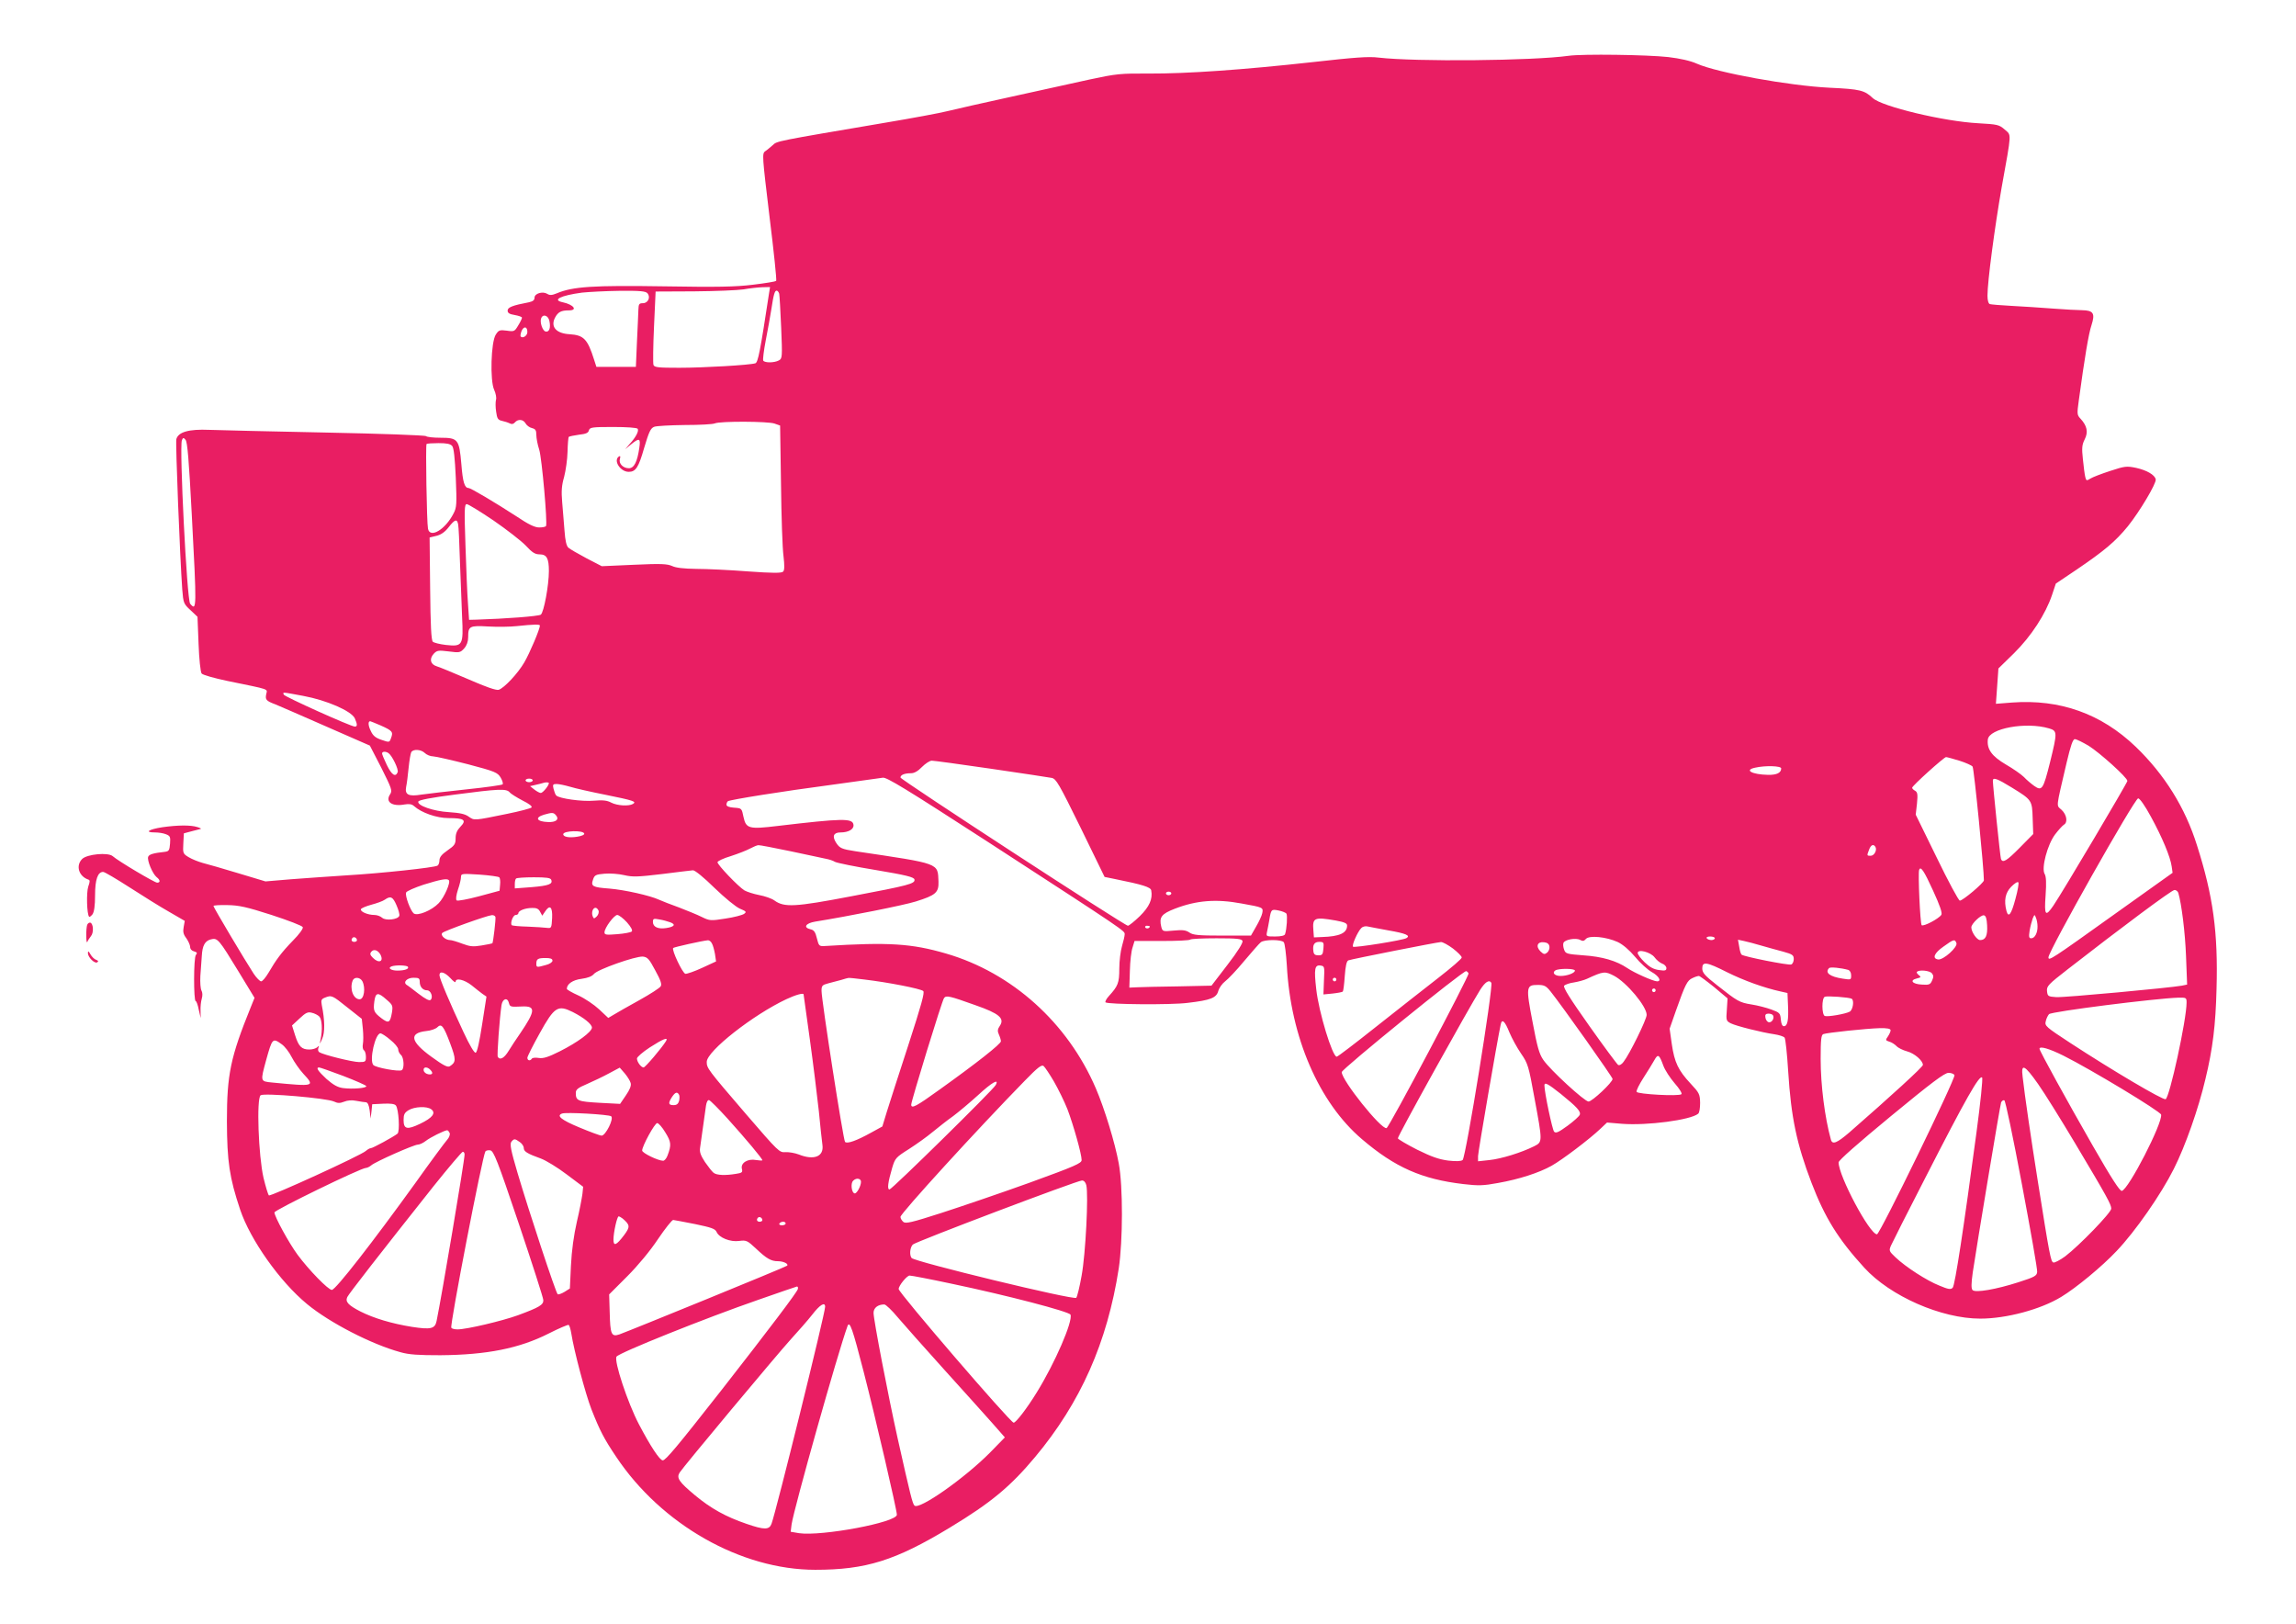 <?xml version="1.0" standalone="no"?>
<!DOCTYPE svg PUBLIC "-//W3C//DTD SVG 20010904//EN"
 "http://www.w3.org/TR/2001/REC-SVG-20010904/DTD/svg10.dtd">
<svg version="1.0" xmlns="http://www.w3.org/2000/svg"
 width="1280pt" height="905pt" viewBox="0 0 1280 905"
 preserveAspectRatio="xMidYMid meet">
<g transform="translate(0,905) scale(0.1,-0.1)"
fill="#e91e63" stroke="none">
<path d="M8745 8739 c-202 -28 -852 -34 -1060 -10 -55 7 -134 1 -365 -25 -389
-43 -704 -65 -914 -64 -161 1 -181 -1 -331 -33 -88 -20 -284 -62 -436 -96
-151 -33 -311 -69 -355 -80 -43 -11 -200 -40 -349 -65 -613 -104 -603 -102
-627 -125 -13 -11 -31 -27 -42 -34 -18 -13 -17 -24 24 -365 24 -194 41 -355
37 -358 -3 -3 -61 -13 -129 -21 -98 -12 -198 -14 -498 -9 -390 6 -507 -1 -596
-39 -27 -11 -39 -12 -53 -3 -26 16 -71 2 -71 -21 0 -14 -9 -21 -32 -26 -90
-17 -118 -28 -118 -46 0 -14 10 -20 40 -25 22 -4 40 -10 40 -15 0 -4 -9 -24
-21 -43 -20 -34 -23 -35 -64 -29 -39 5 -45 3 -61 -22 -27 -41 -33 -257 -9
-308 9 -20 14 -45 10 -56 -3 -12 -3 -41 1 -66 5 -38 10 -46 33 -51 14 -3 33
-9 43 -14 11 -6 20 -4 28 5 18 21 47 18 60 -5 6 -11 22 -23 35 -26 20 -5 25
-12 25 -38 0 -18 7 -55 16 -82 15 -47 47 -411 38 -426 -3 -5 -20 -8 -38 -8
-25 0 -60 17 -127 62 -117 76 -255 158 -267 158 -22 0 -32 32 -40 133 -12 138
-18 147 -117 147 -39 0 -75 4 -80 9 -6 5 -257 14 -560 20 -302 6 -594 13 -648
15 -115 5 -173 -12 -184 -52 -5 -23 20 -655 33 -837 6 -77 8 -81 46 -116 l39
-37 6 -151 c3 -85 11 -158 17 -165 6 -8 70 -26 141 -41 248 -51 225 -43 219
-75 -6 -30 0 -37 51 -56 17 -7 142 -61 278 -121 l249 -109 64 -124 c58 -116
62 -127 49 -147 -29 -43 11 -70 81 -57 25 4 40 2 52 -9 41 -37 126 -67 192
-67 88 0 103 -11 67 -48 -19 -20 -27 -38 -27 -65 0 -32 -6 -40 -45 -67 -32
-22 -45 -38 -45 -55 0 -13 -5 -27 -11 -30 -16 -11 -317 -43 -504 -54 -93 -6
-234 -16 -313 -22 l-142 -12 -153 46 c-83 25 -172 51 -197 57 -25 7 -60 21
-78 32 -32 19 -33 22 -30 77 l3 56 45 12 c25 6 47 12 50 13 3 1 -6 6 -20 10
-37 12 -110 11 -195 -1 -77 -12 -102 -29 -41 -29 19 0 47 -4 61 -10 23 -9 26
-14 23 -52 -3 -37 -6 -43 -28 -46 -65 -7 -89 -14 -94 -28 -7 -19 24 -94 47
-113 21 -16 22 -31 3 -31 -14 0 -218 121 -248 148 -26 22 -143 11 -170 -16
-37 -37 -19 -97 35 -115 9 -3 9 -11 -1 -39 -11 -33 -8 -155 5 -168 2 -3 11 4
19 14 9 14 14 47 14 106 0 88 15 130 45 130 8 0 74 -39 147 -86 73 -47 172
-109 220 -136 l88 -51 -6 -34 c-5 -27 -2 -41 15 -63 11 -16 21 -38 21 -48 0
-12 9 -22 22 -25 17 -5 19 -9 10 -20 -13 -15 -13 -257 -1 -257 4 0 12 -21 17
-48 l11 -47 -1 40 c-1 22 2 53 7 69 5 17 4 35 -2 45 -5 9 -8 45 -6 81 3 36 6
86 8 111 3 59 18 85 51 93 37 10 45 -1 153 -178 l90 -148 -21 -52 c-113 -279
-133 -374 -133 -636 1 -225 14 -314 74 -493 56 -167 221 -401 373 -526 126
-104 359 -224 520 -268 48 -14 101 -17 223 -17 259 2 440 38 604 121 57 29
107 50 111 48 5 -3 11 -24 15 -48 15 -96 79 -337 112 -422 47 -119 70 -164
138 -265 252 -378 696 -630 1110 -630 282 0 446 51 750 235 230 139 338 229
476 394 253 303 402 638 466 1051 23 153 24 457 0 585 -21 115 -79 305 -128
419 -157 365 -467 644 -835 751 -192 56 -319 64 -674 42 -34 -2 -35 0 -46 43
-8 34 -16 46 -35 50 -43 10 -28 34 26 43 186 30 493 91 560 112 112 35 129 50
127 111 -5 105 15 98 -462 169 -78 12 -89 17 -109 48 -23 36 -14 57 25 57 44
0 76 18 72 43 -5 37 -60 36 -424 -7 -158 -19 -175 -15 -189 50 -10 49 -10 49
-53 52 -28 2 -42 8 -42 17 0 8 4 16 8 19 15 9 309 56 575 91 144 20 273 38
288 40 20 5 128 -61 590 -360 775 -503 759 -493 759 -513 0 -9 -7 -39 -15 -66
-8 -27 -15 -83 -15 -125 0 -80 -7 -97 -58 -153 -14 -15 -22 -31 -19 -35 13
-12 366 -15 458 -3 129 15 161 28 171 67 5 17 22 41 38 53 16 12 64 62 106
113 43 51 84 98 93 105 19 16 116 16 128 0 6 -7 13 -65 17 -129 21 -400 179
-765 419 -969 184 -157 334 -223 565 -250 84 -10 112 -9 193 6 119 21 229 57
299 96 59 33 211 148 272 206 l37 35 83 -7 c139 -11 383 21 425 56 7 5 11 32
11 61 -1 48 -5 56 -53 107 -69 74 -90 118 -105 221 l-12 85 35 100 c52 147 63
169 92 182 14 7 30 12 36 12 5 0 43 -28 85 -62 l75 -63 -4 -63 c-5 -60 -3 -63
22 -76 30 -15 173 -51 243 -61 26 -4 52 -12 57 -19 5 -6 14 -90 20 -188 16
-254 47 -404 130 -621 75 -195 148 -313 294 -473 145 -159 430 -284 647 -284
145 0 336 51 451 121 84 51 227 169 309 256 104 109 248 316 319 458 64 127
137 334 176 500 41 169 57 302 62 503 9 315 -19 518 -109 800 -66 211 -181
395 -342 550 -192 184 -422 266 -690 246 l-89 -7 7 98 7 99 87 85 c96 95 176
218 212 325 l21 63 116 78 c153 104 216 156 286 242 65 81 159 238 155 261 -5
25 -50 51 -109 64 -53 11 -63 10 -145 -17 -49 -16 -99 -35 -111 -43 -20 -13
-23 -12 -28 10 -3 12 -9 57 -13 98 -7 63 -5 81 10 111 21 41 13 76 -24 116
-19 20 -19 27 -9 100 33 242 55 374 71 421 21 65 11 82 -53 83 -23 0 -96 4
-162 9 -66 5 -169 12 -230 15 -60 3 -116 8 -122 10 -8 3 -13 22 -13 47 0 79
40 380 79 603 57 316 55 289 17 323 -31 27 -40 29 -147 35 -192 10 -537 93
-588 140 -47 44 -70 50 -241 58 -224 11 -624 83 -740 134 -35 16 -93 29 -160
37 -117 13 -477 18 -555 7z m-4458 -1326 c-49 -322 -61 -383 -76 -388 -32 -10
-289 -25 -424 -25 -116 0 -139 2 -144 16 -3 8 -2 104 3 212 l9 197 215 1 c118
1 242 6 275 11 33 6 80 11 104 12 l44 1 -6 -37z m-677 2 c18 -22 3 -55 -26
-55 -21 0 -24 -5 -25 -37 -1 -21 -4 -101 -8 -178 l-6 -140 -110 0 -110 0 -13
40 c-36 114 -57 137 -136 142 -75 4 -108 41 -82 92 17 32 34 41 78 41 50 0 26
32 -34 45 -63 13 -13 38 107 54 39 4 134 9 211 10 113 1 144 -2 154 -14z m734
-2 c2 -10 7 -95 11 -190 7 -165 6 -172 -13 -182 -26 -14 -79 -14 -87 -1 -3 6
3 56 14 113 11 56 25 134 31 172 13 86 19 105 30 105 5 0 11 -8 14 -17z
m-1281 -153 c8 -38 -1 -62 -21 -58 -17 3 -34 52 -25 74 10 26 40 16 46 -16z
m-123 -61 c0 -20 -25 -37 -37 -25 -3 3 -1 17 5 32 13 28 32 24 32 -7z m1378
-510 l31 -11 5 -326 c2 -180 8 -361 14 -402 6 -52 6 -78 -2 -86 -8 -9 -57 -9
-196 1 -102 8 -232 14 -288 14 -71 1 -114 6 -135 16 -27 12 -61 14 -212 7
l-180 -8 -85 44 c-47 25 -92 51 -101 59 -11 9 -18 39 -22 96 -4 45 -9 117 -13
159 -5 60 -3 92 11 140 9 35 18 97 19 140 1 42 4 80 7 83 4 3 29 8 57 12 38 4
52 10 55 24 5 17 17 19 135 19 75 0 133 -4 137 -10 8 -12 -10 -47 -44 -84
l-26 -30 33 27 c47 38 54 35 46 -20 -11 -77 -29 -113 -58 -113 -33 0 -58 27
-50 52 4 14 2 18 -5 14 -34 -22 7 -86 54 -86 39 0 55 24 86 133 27 91 36 110
56 118 13 5 90 9 171 10 81 0 156 4 167 9 29 13 297 12 333 -1z m-3249 -504
c28 -530 28 -544 -9 -500 -18 21 -61 872 -46 911 6 15 9 16 20 3 11 -11 19
-112 35 -414z m1452 379 c9 -11 15 -67 20 -177 6 -146 5 -166 -12 -198 -46
-91 -132 -142 -143 -86 -7 33 -14 465 -8 472 3 3 33 5 67 5 45 0 66 -4 76 -16z
m230 -415 c74 -51 155 -114 180 -140 36 -39 52 -49 77 -49 40 0 52 -22 52 -93
0 -79 -28 -230 -45 -243 -12 -9 -197 -23 -360 -28 l-40 -1 -6 90 c-4 50 -10
195 -14 323 -7 201 -6 232 7 232 8 0 75 -41 149 -91z m-197 -21 c3 -13 7 -104
10 -203 4 -99 9 -239 12 -310 8 -163 4 -170 -90 -160 -34 4 -66 12 -73 18 -9
9 -13 92 -15 297 l-3 284 37 9 c26 6 48 21 69 48 35 45 47 48 53 17z m456
-565 c0 -19 -57 -154 -87 -205 -36 -62 -112 -143 -143 -153 -13 -4 -72 16
-167 58 -82 35 -161 68 -178 73 -36 11 -43 41 -17 70 18 19 26 20 83 13 61 -8
65 -7 87 17 14 16 22 38 22 62 0 62 7 66 112 60 51 -3 122 -2 158 2 95 10 130
11 130 3z m-1319 -392 c130 -24 268 -84 287 -125 15 -34 15 -46 0 -46 -24 1
-392 167 -396 178 -5 15 -15 16 109 -7z m432 -165 c65 -29 70 -36 57 -70 -9
-25 -9 -25 -53 -10 -33 11 -48 23 -60 50 -15 30 -16 54 -3 54 2 0 28 -11 59
-24z m9300 -16 c47 -14 47 -21 6 -188 -38 -152 -45 -163 -88 -133 -17 12 -43
34 -58 50 -15 15 -61 47 -101 70 -78 46 -106 85 -100 139 7 62 213 100 341 62z
m221 -97 c61 -38 216 -177 216 -196 0 -10 -361 -619 -412 -694 -45 -66 -52
-57 -44 56 5 70 3 106 -5 119 -20 32 15 164 58 221 19 25 42 50 49 54 23 13
16 56 -13 83 -30 28 -33 0 28 262 23 97 35 132 46 132 9 0 43 -17 77 -37z
m-9276 -40 c10 -10 31 -19 47 -19 17 -1 104 -21 194 -44 152 -40 165 -46 182
-74 10 -17 15 -34 11 -38 -4 -4 -95 -17 -202 -28 -107 -11 -220 -25 -250 -29
-72 -12 -94 -1 -86 42 4 18 10 66 14 107 4 41 11 81 15 88 12 18 54 15 75 -5z
m-202 -1 c20 -14 57 -90 51 -106 -12 -30 -33 -16 -60 39 -15 31 -27 60 -27 65
0 12 20 13 36 2z m8757 -42 c35 -11 69 -26 74 -33 8 -9 64 -577 63 -634 0 -14
-117 -113 -134 -113 -7 0 -65 108 -129 240 l-117 239 7 62 c5 51 3 63 -10 71
-10 5 -17 13 -17 17 0 11 178 171 189 171 5 0 38 -9 74 -20z m-5398 -45 c171
-25 323 -48 338 -51 25 -5 40 -31 162 -279 l133 -273 59 -12 c154 -31 198 -45
201 -63 9 -48 -10 -91 -64 -144 -30 -29 -60 -53 -66 -53 -18 0 -1267 814
-1268 826 0 15 23 24 59 24 18 0 39 12 61 35 19 19 43 35 55 35 11 0 160 -20
330 -45z m4405 2 c0 -25 -25 -37 -74 -36 -90 2 -134 27 -71 40 57 13 145 10
145 -4z m-6960 -67 c0 -5 -9 -10 -20 -10 -11 0 -20 5 -20 10 0 6 9 10 20 10
11 0 20 -4 20 -10z m8246 -40 c112 -69 113 -70 116 -173 l3 -86 -75 -76 c-73
-74 -96 -88 -105 -62 -4 11 -45 408 -45 435 0 21 23 13 106 -38z m-8156 25 c0
-14 -34 -55 -45 -55 -7 0 -23 9 -36 19 l-24 19 30 7 c17 4 35 8 40 10 16 6 35
5 35 0z m117 -20 c29 -9 117 -29 198 -45 158 -32 175 -38 154 -51 -23 -14 -88
-10 -121 7 -24 13 -48 15 -97 11 -66 -6 -194 12 -210 29 -5 5 -11 21 -15 37
-6 24 -3 27 17 27 13 0 46 -7 74 -15z m-336 -31 c7 -9 40 -29 72 -46 37 -18
56 -33 50 -39 -5 -5 -65 -21 -134 -35 -190 -39 -184 -38 -216 -16 -20 15 -50
21 -109 25 -88 5 -179 37 -172 59 3 9 72 22 204 39 243 32 287 34 305 13z
m9150 -136 c63 -115 109 -225 116 -278 l5 -35 -324 -231 c-355 -254 -368 -262
-368 -240 0 35 480 885 500 886 9 0 38 -41 71 -102z m-8891 7 c19 -23 -1 -39
-45 -37 -63 2 -76 25 -22 41 46 13 53 13 67 -4z m157 -101 c2 -7 -14 -14 -40
-18 -44 -7 -77 -1 -77 14 0 20 111 23 117 4z m1151 -99 c92 -20 181 -38 197
-42 17 -3 39 -10 50 -17 11 -6 114 -27 230 -46 167 -28 210 -39 213 -52 5 -24
-31 -33 -353 -94 -314 -60 -373 -63 -428 -23 -15 11 -53 24 -85 30 -31 6 -68
18 -82 26 -34 21 -150 142 -150 157 0 6 33 22 74 34 40 13 89 32 107 42 19 10
40 19 47 19 7 1 88 -15 180 -34z m6047 25 c11 -18 -6 -50 -26 -50 -22 0 -22 0
-9 34 10 27 24 33 35 16z m322 -245 c38 -83 52 -124 46 -134 -14 -22 -100 -67
-110 -58 -8 8 -21 288 -14 308 8 24 27 -4 78 -116z m-6794 16 c58 -56 119
-106 142 -116 36 -15 38 -18 23 -29 -10 -7 -56 -19 -103 -26 -83 -13 -88 -13
-133 9 -26 13 -83 36 -127 53 -44 16 -94 35 -111 43 -49 23 -192 55 -276 62
-95 7 -105 13 -92 50 8 25 15 29 64 33 30 3 80 -1 110 -8 47 -11 76 -10 210 6
85 11 163 20 173 21 11 1 62 -41 120 -98z m-1200 59 c5 -4 7 -23 5 -41 l-3
-34 -115 -31 c-63 -17 -119 -27 -124 -23 -6 5 -3 29 7 60 10 28 17 60 17 71 0
19 5 19 103 13 56 -4 106 -11 110 -15z m290 -14 c10 -24 -14 -33 -110 -41
l-93 -7 0 25 c0 13 3 27 7 30 3 4 48 7 99 7 70 0 93 -3 97 -14z m-571 -2 c12
-11 -25 -96 -56 -128 -39 -41 -119 -74 -140 -57 -18 16 -49 98 -42 116 3 8 47
27 98 44 94 29 130 36 140 25z m8734 -104 c-23 -87 -39 -108 -50 -68 -15 58
-7 101 26 135 18 18 35 30 40 25 4 -4 -3 -45 -16 -92z m908 33 c18 -62 38
-220 43 -354 l6 -157 -29 -6 c-65 -12 -656 -67 -701 -64 -45 3 -48 5 -51 33
-3 28 7 38 115 122 302 235 580 442 595 442 9 1 19 -7 22 -16z m-5614 -3 c0
-5 -7 -10 -15 -10 -8 0 -15 5 -15 10 0 6 7 10 15 10 8 0 15 -4 15 -10z m-4319
-67 c11 -25 18 -52 15 -58 -8 -21 -76 -28 -95 -11 -10 9 -29 16 -44 16 -36 0
-79 18 -75 32 2 6 29 17 58 25 30 8 64 20 75 28 33 23 45 17 66 -32z m4710 11
c123 -22 122 -22 116 -54 -3 -15 -19 -49 -35 -76 l-28 -49 -160 0 c-133 0
-163 3 -183 17 -19 13 -37 16 -87 11 -62 -6 -63 -5 -70 21 -13 54 1 72 76 101
122 47 232 55 371 29z m-5407 -64 c92 -30 171 -60 174 -68 3 -8 -20 -40 -55
-75 -65 -67 -94 -107 -136 -179 -16 -27 -34 -48 -41 -48 -7 0 -26 19 -42 43
-44 67 -224 369 -224 377 0 4 35 6 78 5 64 -1 106 -10 246 -55z m1497 18 l12
-22 15 22 c27 42 43 28 40 -35 -3 -55 -4 -58 -28 -55 -14 2 -62 5 -108 7 -46
1 -86 5 -89 8 -10 11 7 57 22 57 8 0 15 5 15 10 0 14 38 29 77 29 24 1 36 -5
44 -21z m326 6 c3 -8 -1 -23 -10 -32 -15 -14 -17 -14 -23 1 -8 21 1 47 16 47
6 0 13 -7 17 -16z m3835 -17 c6 -11 2 -85 -8 -114 -2 -8 -22 -13 -55 -13 -51
0 -51 0 -45 28 3 15 9 43 12 62 10 62 11 63 52 55 20 -4 40 -12 44 -18z
m-4410 -18 c3 -10 -12 -139 -17 -147 -1 -1 -28 -7 -60 -12 -48 -8 -65 -6 -108
10 -29 11 -59 20 -68 20 -26 0 -56 27 -43 40 12 12 249 97 276 99 9 1 18 -4
20 -10z m733 -30 c23 -26 33 -45 27 -51 -5 -5 -41 -12 -80 -15 -62 -5 -72 -4
-72 10 0 25 53 96 71 97 9 0 33 -18 54 -41z m7583 -17 c3 -57 -8 -82 -39 -82
-18 0 -49 45 -49 71 0 20 53 70 70 67 11 -2 16 -18 18 -56z m281 -5 c1 -36
-15 -67 -35 -67 -13 0 -14 8 -9 43 4 23 12 53 17 67 10 24 11 24 18 5 5 -11 9
-33 9 -48z m-7622 22 c32 -12 23 -25 -23 -32 -45 -7 -74 6 -74 34 0 19 4 20
36 14 20 -3 47 -11 61 -16z m3710 10 c48 -9 63 -15 63 -28 0 -42 -42 -61 -140
-64 l-45 -2 -3 39 c-6 71 5 76 125 55z m-1037 -33 c0 -11 -19 -15 -25 -6 -3 5
1 10 9 10 9 0 16 -2 16 -4z m1330 -22 c99 -17 125 -29 101 -43 -19 -12 -290
-55 -298 -48 -8 8 26 84 46 104 7 8 23 12 35 9 12 -3 64 -12 116 -22z m-5750
-55 c0 -5 -7 -9 -15 -9 -15 0 -20 12 -9 23 8 8 24 -1 24 -14z m7029 -10 c29
-14 64 -44 97 -83 27 -33 69 -71 92 -84 40 -22 57 -52 30 -52 -23 1 -128 48
-166 74 -61 41 -140 64 -245 71 -92 7 -99 9 -107 31 -5 13 -7 30 -4 38 7 19
69 30 93 17 14 -8 22 -7 32 5 18 22 115 12 178 -17z m541 21 c0 -5 -9 -10 -19
-10 -11 0 -23 5 -26 10 -4 6 5 10 19 10 14 0 26 -4 26 -10z m-2633 -15 c3 -10
-26 -58 -84 -133 l-89 -116 -184 -4 c-102 -1 -205 -4 -230 -5 l-44 -2 3 94 c1
52 8 111 15 130 l11 36 152 0 c83 0 155 3 159 8 4 4 70 7 146 7 116 0 140 -3
145 -15z m-2958 -14 c6 -10 13 -37 17 -59 l6 -41 -78 -36 c-43 -20 -85 -34
-93 -33 -16 3 -78 134 -68 144 5 5 161 40 194 43 7 0 17 -7 22 -18z m5851 -12
c36 -10 91 -26 123 -34 50 -14 57 -19 57 -41 0 -13 -6 -27 -14 -30 -14 -6
-267 44 -277 55 -4 3 -10 23 -13 44 l-7 39 33 -7 c18 -4 62 -15 98 -26z m1087
14 c8 -22 -73 -95 -102 -91 -35 5 -22 36 30 72 57 41 63 43 72 19z m-3529 -30
c-3 -33 -6 -38 -28 -38 -19 0 -26 6 -28 23 -5 36 5 52 33 52 24 0 26 -3 23
-37z m722 0 c27 -21 49 -43 49 -50 1 -7 -59 -58 -131 -114 -73 -57 -228 -178
-345 -271 -116 -92 -215 -168 -221 -168 -24 0 -100 248 -114 376 -13 113 -9
137 24 132 22 -3 23 -6 19 -82 l-3 -79 51 5 c28 3 54 8 57 11 3 3 8 42 11 87
4 55 10 83 20 87 18 7 493 101 516 102 9 1 40 -16 67 -36z m538 11 c2 -11 -4
-27 -13 -34 -14 -11 -19 -10 -37 7 -28 28 -17 55 19 51 19 -2 29 -9 31 -24z
m-6517 -45 c20 -39 -9 -51 -42 -18 -16 16 -18 23 -9 34 14 17 37 9 51 -16z
m7103 -15 c10 -14 29 -30 42 -35 13 -4 24 -16 24 -25 0 -14 -7 -16 -41 -11
-30 4 -52 16 -80 43 -22 21 -39 44 -39 52 0 24 72 5 94 -24z m-5571 -73 c30
-54 38 -78 30 -89 -5 -9 -58 -43 -119 -77 -60 -33 -123 -69 -141 -80 l-32 -19
-51 48 c-28 26 -80 61 -115 77 -36 16 -65 33 -65 37 0 27 33 50 82 56 36 5 58
14 69 27 19 25 232 100 273 97 26 -3 35 -13 69 -77z m-573 54 c0 -8 -16 -19
-37 -24 -50 -14 -53 -14 -53 7 0 27 9 32 52 32 27 0 38 -4 38 -15z m6548 -64
c92 -46 209 -88 297 -107 l40 -9 3 -70 c4 -82 -3 -115 -23 -115 -9 0 -15 13
-17 37 -3 35 -6 39 -53 56 -27 10 -77 23 -110 28 -68 11 -78 17 -192 107 -69
54 -83 70 -83 94 0 40 23 37 138 -21z m-7354 30 c8 -12 -18 -21 -59 -21 -35 0
-55 14 -33 23 22 9 87 7 92 -2z m8029 -17 c10 -3 17 -15 17 -31 0 -25 -1 -25
-47 -18 -72 11 -101 33 -76 59 7 7 66 1 106 -10z m-1523 -4 c0 -14 -44 -30
-80 -30 -33 0 -49 18 -29 31 20 12 109 11 109 -1z m-593 -16 c4 -14 -442 -857
-457 -862 -29 -10 -250 266 -250 312 0 17 679 568 694 563 5 -2 11 -7 13 -13z
m2583 1 c10 -12 10 -21 1 -41 -10 -22 -16 -25 -58 -22 -52 3 -69 24 -27 34 24
6 25 8 11 19 -9 7 -14 15 -10 18 12 13 71 7 83 -8z m-8259 -27 c16 -18 29 -27
29 -20 0 23 48 12 89 -20 22 -18 50 -40 61 -48 l22 -15 -24 -154 c-15 -98 -28
-156 -36 -159 -8 -2 -33 40 -68 115 -76 162 -134 299 -134 317 0 26 29 18 61
-16z m6487 13 c70 -37 182 -170 182 -218 0 -25 -95 -219 -129 -262 -10 -14
-23 -21 -30 -17 -6 4 -79 102 -161 218 -109 154 -147 215 -140 224 6 6 31 15
55 18 24 4 57 13 72 20 93 43 100 43 151 17z m-6978 -30 c19 -37 10 -101 -15
-101 -35 0 -57 58 -39 104 8 22 41 20 54 -3z m320 -4 c0 -27 17 -47 41 -47 21
0 35 -38 20 -53 -7 -7 -27 3 -68 34 -31 24 -61 47 -67 50 -20 15 4 39 39 39
30 0 35 -3 35 -23z m2480 13 c128 -15 313 -51 327 -64 9 -8 -11 -79 -83 -301
-52 -159 -106 -327 -120 -372 l-25 -82 -62 -34 c-81 -45 -134 -64 -146 -52
-10 11 -131 789 -131 842 0 29 4 33 38 42 20 5 53 14 72 19 19 6 37 11 40 11
3 1 44 -3 90 -9z m2630 0 c0 -5 -4 -10 -10 -10 -5 0 -10 5 -10 10 0 6 5 10 10
10 6 0 10 -4 10 -10z m864 -18 c12 -20 -142 -973 -160 -988 -9 -7 -36 -8 -81
-3 -52 7 -92 21 -173 61 -57 29 -106 58 -107 63 -3 10 395 726 459 828 28 44
50 58 62 39z m330 -48 c67 -84 346 -478 346 -488 0 -19 -114 -126 -134 -126
-22 0 -214 176 -252 232 -23 33 -34 72 -60 211 -38 197 -36 207 29 207 36 0
46 -5 71 -36z m586 6 c0 -5 -4 -10 -10 -10 -5 0 -10 5 -10 10 0 6 5 10 10 10
6 0 10 -4 10 -10z m-7075 -52 c34 -29 36 -34 30 -72 -10 -57 -18 -62 -58 -32
-43 33 -47 42 -40 95 7 50 20 52 68 9z m2325 29 c0 -1 16 -115 35 -252 19
-137 41 -317 50 -399 8 -83 17 -168 20 -188 9 -65 -47 -87 -132 -53 -21 8 -54
14 -74 13 -34 -3 -39 2 -220 212 -214 249 -219 256 -219 291 0 60 259 263 445
350 51 24 95 36 95 26z m-2544 -72 l81 -64 6 -57 c3 -32 3 -69 0 -84 -3 -15 0
-31 6 -34 6 -4 11 -20 11 -37 0 -27 -3 -29 -38 -29 -36 0 -198 40 -222 55 -6
4 -9 14 -5 24 5 13 4 14 -6 4 -7 -7 -27 -13 -44 -13 -43 0 -60 16 -80 80 l-17
54 42 39 c34 32 46 38 68 32 15 -3 34 -13 42 -21 15 -15 19 -74 7 -129 -6 -28
-5 -28 9 5 16 34 15 105 -2 187 -5 28 -3 34 17 42 38 15 40 14 125 -54z m3502
12 c132 -46 164 -73 136 -115 -13 -19 -14 -30 -5 -49 6 -13 11 -30 11 -37 0
-15 -136 -122 -340 -268 -133 -96 -160 -110 -160 -85 0 20 172 581 183 594 12
16 30 12 175 -40z m4885 36 c15 -9 7 -62 -11 -72 -24 -13 -123 -30 -139 -24
-17 7 -18 99 0 107 13 6 137 -3 150 -11z m1867 -21 c0 -96 -95 -531 -117 -539
-15 -6 -296 160 -532 314 -136 89 -143 95 -136 121 3 15 12 32 18 39 14 15
594 88 720 92 45 1 47 0 47 -27z m-9353 -2 c6 -23 9 -23 75 -20 76 3 73 -25
-12 -150 -21 -30 -50 -74 -64 -97 -25 -41 -48 -54 -61 -34 -5 9 10 216 21 289
6 36 33 44 41 12z m356 -51 c63 -32 107 -68 107 -87 -1 -24 -80 -82 -179 -132
-66 -33 -92 -41 -118 -37 -18 3 -35 1 -38 -4 -9 -14 -25 -11 -25 5 0 7 31 69
69 137 82 148 101 159 184 118z m6691 -18 c10 -16 -6 -42 -23 -39 -9 2 -17 13
-19 26 -3 16 2 22 17 22 11 0 22 -4 25 -9z m-1469 -96 c14 -33 43 -86 65 -118
38 -55 42 -68 75 -250 45 -243 45 -242 -2 -266 -72 -36 -183 -70 -248 -77
l-65 -7 0 29 c0 22 106 638 126 732 7 36 23 22 49 -43z m-5905 -62 c33 -88 33
-104 -2 -126 -12 -8 -36 4 -102 52 -118 85 -128 133 -30 144 25 2 53 12 62 21
23 23 35 8 72 -91z m8030 74 c0 -7 -7 -22 -15 -34 -14 -20 -14 -22 7 -29 13
-3 31 -15 41 -25 9 -10 36 -23 58 -29 42 -11 89 -52 89 -76 0 -11 -175 -171
-411 -377 -69 -59 -94 -69 -102 -39 -34 123 -57 303 -57 450 0 107 3 134 15
138 21 8 241 31 313 33 44 1 62 -3 62 -12z m-8364 -53 c24 -19 44 -43 44 -53
0 -10 7 -24 15 -31 17 -14 20 -76 5 -85 -15 -10 -147 14 -159 29 -23 27 11
176 40 176 7 0 32 -16 55 -36z m1537 -7 c-24 -39 -116 -147 -125 -147 -14 0
-37 31 -37 50 0 8 32 36 72 62 73 47 105 60 90 35z m-2142 -18 c16 -11 41 -43
55 -71 14 -27 43 -69 65 -93 66 -71 64 -72 -173 -49 -68 7 -67 4 -34 126 34
122 36 124 87 87z m9934 -64 c150 -75 540 -310 543 -328 9 -47 -182 -418 -219
-425 -11 -2 -56 67 -161 250 -144 251 -298 531 -298 542 0 17 55 1 135 -39z
m-2232 -55 c9 -25 38 -69 63 -98 26 -29 43 -57 38 -61 -14 -13 -245 0 -250 13
-3 7 15 42 38 78 24 37 51 81 61 99 20 36 27 32 50 -31z m-3397 -89 c24 -42
58 -111 75 -154 33 -87 79 -250 79 -283 0 -18 -36 -34 -292 -127 -161 -58
-382 -133 -490 -168 -165 -53 -199 -61 -212 -50 -9 8 -16 20 -16 28 0 19 430
490 694 760 72 74 93 90 104 81 8 -7 34 -46 58 -87z m-3963 32 c70 -27 127
-52 129 -57 4 -11 -77 -18 -129 -11 -31 4 -55 18 -93 51 -47 44 -61 64 -41 64
5 0 65 -21 134 -47z m485 35 c19 -19 14 -30 -10 -26 -13 2 -24 11 -26 21 -4
20 18 23 36 5z m1118 -75 c4 -15 -5 -37 -27 -69 l-32 -47 -115 6 c-121 7 -132
11 -132 55 0 19 11 28 63 50 34 15 89 41 122 59 l60 32 28 -32 c15 -18 30 -42
33 -54z m7846 -5 c36 -51 128 -199 205 -328 182 -305 203 -344 203 -367 0 -22
-178 -206 -257 -266 -29 -21 -59 -37 -66 -34 -14 5 -21 40 -87 457 -38 239
-72 472 -84 578 -10 77 10 68 86 -40z m-466 49 c7 -18 -416 -887 -432 -887
-41 0 -214 325 -214 401 0 11 104 103 292 258 228 188 299 241 321 241 15 0
30 -6 33 -13z m123 -317 c-71 -532 -120 -855 -133 -868 -11 -11 -24 -9 -74 12
-71 28 -188 104 -244 157 -37 35 -38 38 -26 66 7 16 93 187 192 379 227 444
301 573 316 558 5 -5 -9 -140 -31 -304z m-5468 262 c-14 -27 -579 -582 -592
-582 -14 0 -9 39 15 121 16 53 20 58 93 104 42 27 101 69 132 95 31 25 82 66
115 89 32 24 95 77 139 117 77 71 119 95 98 56z m3151 -50 c90 -73 112 -97
105 -116 -4 -9 -34 -36 -68 -61 -51 -37 -65 -43 -75 -33 -10 11 -54 219 -54
258 0 20 19 10 92 -48z m-6840 -42 c21 -10 33 -10 56 -1 19 8 44 10 68 5 22
-4 46 -8 54 -8 10 -1 17 -16 21 -46 l5 -45 5 40 4 40 61 3 c41 2 64 -1 71 -10
16 -20 23 -146 9 -157 -21 -17 -138 -81 -149 -81 -6 0 -18 -7 -27 -15 -29 -26
-533 -256 -541 -248 -5 5 -18 49 -30 98 -28 122 -40 442 -16 460 19 14 369
-16 409 -35z m1923 39 c4 -5 4 -21 1 -35 -5 -17 -13 -24 -31 -24 -29 0 -31 11
-9 45 18 27 29 31 39 14z m271 -134 c101 -112 194 -223 194 -232 0 -3 -16 -2
-35 1 -46 9 -87 -16 -79 -49 5 -19 1 -23 -33 -28 -60 -10 -108 -8 -125 6 -8 6
-30 34 -48 60 -24 37 -31 56 -27 80 4 28 12 83 33 235 3 20 10 32 17 30 7 -2
53 -48 103 -103z m7216 -366 c48 -255 87 -475 85 -489 -2 -21 -13 -28 -104
-57 -124 -40 -240 -60 -256 -44 -8 8 -8 35 1 99 22 148 152 930 158 947 4 9
12 14 18 12 6 -2 49 -206 98 -468z m-8868 418 c28 -21 7 -48 -62 -81 -73 -35
-92 -30 -92 21 0 31 5 41 28 55 33 20 102 23 126 5z m1003 -39 c17 -13 -31
-108 -53 -108 -9 0 -65 21 -125 46 -101 42 -128 65 -96 77 20 9 261 -5 274
-15z m302 -90 c33 -53 35 -70 12 -130 -6 -16 -17 -28 -24 -28 -28 0 -117 43
-117 57 0 25 70 153 84 153 7 0 28 -23 45 -52z m-1202 -4 c3 -8 -3 -25 -14
-37 -11 -12 -92 -121 -178 -242 -236 -327 -444 -595 -465 -595 -20 0 -129 112
-191 196 -48 65 -129 213 -129 236 0 13 482 248 510 248 7 0 21 7 29 14 22 20
239 116 261 116 9 0 29 9 43 20 25 20 104 59 120 60 4 0 10 -7 14 -16z m391
-50 c12 -8 22 -23 22 -33 0 -19 18 -31 96 -59 29 -11 93 -50 143 -88 l92 -69
-4 -40 c-3 -22 -16 -92 -31 -155 -17 -74 -29 -161 -33 -244 l-6 -128 -30 -19
c-17 -10 -34 -16 -38 -13 -10 6 -163 470 -224 677 -37 125 -44 161 -34 173 15
18 19 18 47 -2z m-6 -454 c75 -223 137 -415 137 -427 1 -26 -22 -40 -141 -84
-88 -32 -287 -79 -337 -79 -17 0 -32 4 -35 9 -9 14 173 955 190 983 3 5 16 8
27 6 19 -3 39 -52 159 -408z m-302 385 c0 -34 -127 -787 -156 -928 -9 -44 -32
-49 -137 -33 -112 18 -213 48 -288 86 -68 35 -85 54 -73 80 9 19 181 240 481
618 84 105 158 192 163 192 6 0 10 -7 10 -15z m2210 -152 c0 -24 -23 -66 -35
-65 -15 1 -23 44 -13 65 5 9 18 17 28 17 12 0 20 -7 20 -17z m1256 -19 c13
-53 -4 -385 -26 -504 -11 -63 -25 -119 -30 -124 -14 -14 -901 201 -918 222
-13 17 -9 59 7 75 16 16 914 356 943 357 11 0 20 -10 24 -26z m-2585 -186 c42
-36 43 -46 8 -93 -43 -57 -59 -63 -59 -25 0 40 20 130 29 130 4 0 14 -6 22
-12z m779 -9 c0 -5 -7 -9 -15 -9 -15 0 -20 12 -9 23 8 8 24 -1 24 -14z m-375
-22 c91 -19 112 -26 120 -44 14 -32 76 -57 126 -50 39 5 45 3 93 -42 60 -57
85 -71 123 -71 31 0 61 -15 51 -25 -6 -7 -874 -361 -935 -383 -45 -15 -51 0
-54 124 l-3 99 100 100 c60 60 129 143 172 208 40 59 78 107 85 107 7 -1 62
-11 122 -23z m505 3 c0 -5 -9 -10 -21 -10 -11 0 -17 5 -14 10 3 6 13 10 21 10
8 0 14 -4 14 -10z m923 -335 c315 -66 658 -156 665 -173 14 -37 -87 -270 -188
-433 -54 -88 -116 -169 -129 -169 -18 0 -641 724 -641 745 0 19 46 75 61 75
11 0 115 -20 232 -45z m-855 -30 c-3 -16 -159 -222 -427 -565 -244 -311 -310
-390 -326 -390 -17 0 -69 79 -133 201 -63 120 -140 353 -125 377 12 21 499
216 788 316 116 41 214 74 218 75 5 0 7 -6 5 -14z m152 -99 c0 -37 -273 -1140
-299 -1210 -13 -34 -40 -34 -139 0 -117 40 -199 86 -287 159 -90 75 -105 97
-86 127 20 32 541 656 620 743 40 44 94 105 119 137 43 56 72 73 72 44z m405
-59 c33 -39 148 -168 255 -287 107 -118 228 -253 269 -299 l73 -83 -83 -85
c-142 -143 -395 -321 -421 -295 -11 11 -23 59 -94 376 -53 239 -134 659 -134
698 0 28 24 47 60 47 8 0 42 -32 75 -72z m-190 -304 c66 -256 185 -769 185
-796 0 -43 -419 -121 -545 -103 l-47 8 5 41 c14 92 258 958 312 1106 12 31 28
-15 90 -256z"/>
<path d="M486 3895 c-3 -9 -6 -38 -5 -63 0 -26 3 -40 6 -32 3 8 12 22 20 32
16 18 14 69 -3 75 -6 2 -14 -3 -18 -12z"/>
<path d="M490 3738 c0 -24 38 -61 52 -52 8 5 6 10 -6 14 -10 3 -24 17 -32 31
-10 18 -13 20 -14 7z"/>
</g>
</svg>
